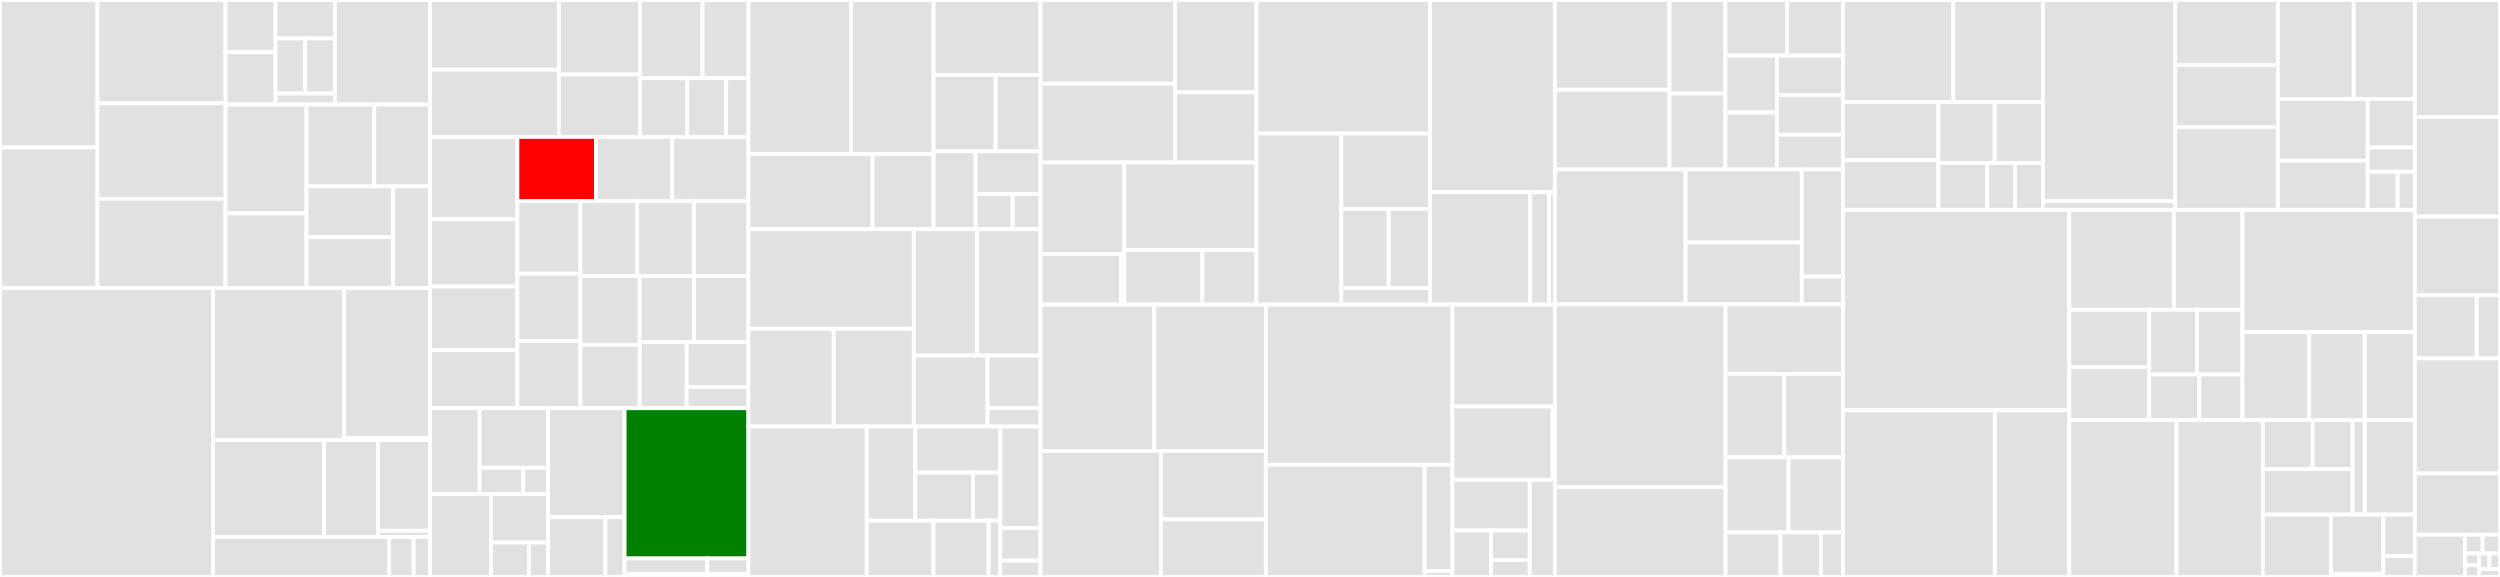 <svg baseProfile="full" width="650" height="150" viewBox="0 0 650 150" version="1.1"
xmlns="http://www.w3.org/2000/svg" xmlns:ev="http://www.w3.org/2001/xml-events"
xmlns:xlink="http://www.w3.org/1999/xlink">

<rect x="0" y="0" width="650" height="150" fill="#333333" stroke="none"/>

<style>rect.s{mask:url(#mask);}</style>
<defs>
  <pattern id="white" width="4" height="4" patternUnits="userSpaceOnUse" patternTransform="rotate(45)">
    <rect width="2" height="2" transform="translate(0,0)" fill="white"></rect>
  </pattern>
  <mask id="mask">
    <rect x="0" y="0" width="100%" height="100%" fill="url(#white)"></rect>
  </mask>
</defs>

<rect x="0" y="0" width="25.342" height="38.322" fill="#e1e1e1" stroke="white" stroke-width="1" class=" tooltipped" data-content="core/imagestack/test/test_index.py"><title>core/imagestack/test/test_index.py</title></rect>
<rect x="0" y="38.322" width="25.342" height="36.58" fill="#e1e1e1" stroke="white" stroke-width="1" class=" tooltipped" data-content="core/imagestack/test/test_coordinates.py"><title>core/imagestack/test/test_coordinates.py</title></rect>
<rect x="25.342" y="0" width="33.298" height="26.845" fill="#e1e1e1" stroke="white" stroke-width="1" class=" tooltipped" data-content="core/imagestack/test/test_slicedimage_dtype.py"><title>core/imagestack/test/test_slicedimage_dtype.py</title></rect>
<rect x="25.342" y="26.845" width="33.298" height="24.857" fill="#e1e1e1" stroke="white" stroke-width="1" class=" tooltipped" data-content="core/imagestack/test/test_labeled_indices.py"><title>core/imagestack/test/test_labeled_indices.py</title></rect>
<rect x="25.342" y="51.702" width="33.298" height="23.2" fill="#e1e1e1" stroke="white" stroke-width="1" class=" tooltipped" data-content="core/imagestack/test/test_slice_ops.py"><title>core/imagestack/test/test_slice_ops.py</title></rect>
<rect x="58.64" y="0" width="12.993" height="13.59" fill="#e1e1e1" stroke="white" stroke-width="1" class=" tooltipped" data-content="core/imagestack/test/factories/all_purpose.py"><title>core/imagestack/test/factories/all_purpose.py</title></rect>
<rect x="58.64" y="13.59" width="12.993" height="13.59" fill="#e1e1e1" stroke="white" stroke-width="1" class=" tooltipped" data-content="core/imagestack/test/factories/with_coords.py"><title>core/imagestack/test/factories/with_coords.py</title></rect>
<rect x="71.632" y="0" width="15.429" height="10.014" fill="#e1e1e1" stroke="white" stroke-width="1" class=" tooltipped" data-content="core/imagestack/test/factories/from_codebook.py"><title>core/imagestack/test/factories/from_codebook.py</title></rect>
<rect x="71.632" y="10.014" width="7.714" height="14.305" fill="#e1e1e1" stroke="white" stroke-width="1" class=" tooltipped" data-content="core/imagestack/test/factories/synthetic_stack.py"><title>core/imagestack/test/factories/synthetic_stack.py</title></rect>
<rect x="79.347" y="10.014" width="7.714" height="14.305" fill="#e1e1e1" stroke="white" stroke-width="1" class=" tooltipped" data-content="core/imagestack/test/factories/unique_tiles.py"><title>core/imagestack/test/factories/unique_tiles.py</title></rect>
<rect x="71.632" y="24.319" width="15.429" height="2.861" fill="#e1e1e1" stroke="white" stroke-width="1" class=" tooltipped" data-content="core/imagestack/test/factories/__init__.py"><title>core/imagestack/test/factories/__init__.py</title></rect>
<rect x="87.061" y="0" width="24.767" height="27.18" fill="#e1e1e1" stroke="white" stroke-width="1" class=" tooltipped" data-content="core/imagestack/test/test_cropped_load.py"><title>core/imagestack/test/test_cropped_load.py</title></rect>
<rect x="58.64" y="27.18" width="21.044" height="28.318" fill="#e1e1e1" stroke="white" stroke-width="1" class=" tooltipped" data-content="core/imagestack/test/test_apply.py"><title>core/imagestack/test/test_apply.py</title></rect>
<rect x="58.64" y="55.498" width="21.044" height="19.403" fill="#e1e1e1" stroke="white" stroke-width="1" class=" tooltipped" data-content="core/imagestack/test/test_metadata.py"><title>core/imagestack/test/test_metadata.py</title></rect>
<rect x="79.684" y="27.18" width="17.627" height="21.286" fill="#e1e1e1" stroke="white" stroke-width="1" class=" tooltipped" data-content="core/imagestack/test/imagestack_test_utils.py"><title>core/imagestack/test/imagestack_test_utils.py</title></rect>
<rect x="97.311" y="27.18" width="14.517" height="21.286" fill="#e1e1e1" stroke="white" stroke-width="1" class=" tooltipped" data-content="core/imagestack/test/test_physical_coordinate_calculator.py"><title>core/imagestack/test/test_physical_coordinate_calculator.py</title></rect>
<rect x="79.684" y="48.466" width="22.543" height="13.218" fill="#e1e1e1" stroke="white" stroke-width="1" class=" tooltipped" data-content="core/imagestack/test/test_from_numpy_array.py"><title>core/imagestack/test/test_from_numpy_array.py</title></rect>
<rect x="79.684" y="61.684" width="22.543" height="13.218" fill="#e1e1e1" stroke="white" stroke-width="1" class=" tooltipped" data-content="core/imagestack/test/test_max_proj.py"><title>core/imagestack/test/test_max_proj.py</title></rect>
<rect x="102.226" y="48.466" width="9.602" height="26.435" fill="#e1e1e1" stroke="white" stroke-width="1" class=" tooltipped" data-content="core/imagestack/test/test_export.py"><title>core/imagestack/test/test_export.py</title></rect>
<rect x="0" y="74.901" width="55.4" height="75.099" fill="#e1e1e1" stroke="white" stroke-width="1" class=" tooltipped" data-content="core/imagestack/imagestack.py"><title>core/imagestack/imagestack.py</title></rect>
<rect x="55.4" y="74.901" width="34.08" height="39.505" fill="#e1e1e1" stroke="white" stroke-width="1" class=" tooltipped" data-content="core/imagestack/parser/crop.py"><title>core/imagestack/parser/crop.py</title></rect>
<rect x="89.48" y="74.901" width="22.348" height="39.011" fill="#e1e1e1" stroke="white" stroke-width="1" class=" tooltipped" data-content="core/imagestack/parser/tileset/_parser.py"><title>core/imagestack/parser/tileset/_parser.py</title></rect>
<rect x="89.48" y="113.913" width="22.348" height="0.494" fill="#e1e1e1" stroke="white" stroke-width="1" class=" tooltipped" data-content="core/imagestack/parser/tileset/__init__.py"><title>core/imagestack/parser/tileset/__init__.py</title></rect>
<rect x="55.4" y="114.406" width="28.87" height="25.228" fill="#e1e1e1" stroke="white" stroke-width="1" class=" tooltipped" data-content="core/imagestack/parser/numpy/__init__.py"><title>core/imagestack/parser/numpy/__init__.py</title></rect>
<rect x="84.27" y="114.406" width="13.998" height="25.228" fill="#e1e1e1" stroke="white" stroke-width="1" class=" tooltipped" data-content="core/imagestack/parser/_tiledata.py"><title>core/imagestack/parser/_tiledata.py</title></rect>
<rect x="98.268" y="114.406" width="13.56" height="23.601" fill="#e1e1e1" stroke="white" stroke-width="1" class=" tooltipped" data-content="core/imagestack/parser/_key.py"><title>core/imagestack/parser/_key.py</title></rect>
<rect x="98.268" y="138.007" width="13.56" height="1.628" fill="#e1e1e1" stroke="white" stroke-width="1" class=" tooltipped" data-content="core/imagestack/parser/__init__.py"><title>core/imagestack/parser/__init__.py</title></rect>
<rect x="55.4" y="139.635" width="45.781" height="10.365" fill="#e1e1e1" stroke="white" stroke-width="1" class=" tooltipped" data-content="core/imagestack/indexing_utils.py"><title>core/imagestack/indexing_utils.py</title></rect>
<rect x="101.181" y="139.635" width="6.388" height="10.365" fill="#e1e1e1" stroke="white" stroke-width="1" class=" tooltipped" data-content="core/imagestack/dataorder.py"><title>core/imagestack/dataorder.py</title></rect>
<rect x="107.569" y="139.635" width="4.259" height="10.365" fill="#e1e1e1" stroke="white" stroke-width="1" class=" tooltipped" data-content="core/imagestack/physical_coordinates.py"><title>core/imagestack/physical_coordinates.py</title></rect>
<rect x="111.828" y="0" width="33.479" height="18.13" fill="#e1e1e1" stroke="white" stroke-width="1" class=" tooltipped" data-content="core/image/Filter/test/test_reduce.py"><title>core/image/Filter/test/test_reduce.py</title></rect>
<rect x="111.828" y="18.13" width="33.479" height="17.47" fill="#e1e1e1" stroke="white" stroke-width="1" class=" tooltipped" data-content="core/image/Filter/test/test_call_bases.py"><title>core/image/Filter/test/test_call_bases.py</title></rect>
<rect x="145.307" y="0" width="21.079" height="19.371" fill="#e1e1e1" stroke="white" stroke-width="1" class=" tooltipped" data-content="core/image/Filter/test/test_api_contract.py"><title>core/image/Filter/test/test_api_contract.py</title></rect>
<rect x="145.307" y="19.371" width="21.079" height="16.229" fill="#e1e1e1" stroke="white" stroke-width="1" class=" tooltipped" data-content="core/image/Filter/test/test_filter.py"><title>core/image/Filter/test/test_filter.py</title></rect>
<rect x="166.386" y="0" width="16.274" height="20.343" fill="#e1e1e1" stroke="white" stroke-width="1" class=" tooltipped" data-content="core/image/Filter/test/test_white_tophat.py"><title>core/image/Filter/test/test_white_tophat.py</title></rect>
<rect x="182.661" y="0" width="11.935" height="20.343" fill="#e1e1e1" stroke="white" stroke-width="1" class=" tooltipped" data-content="core/image/Filter/test/test_linear_unmixing.py"><title>core/image/Filter/test/test_linear_unmixing.py</title></rect>
<rect x="166.386" y="20.343" width="12.296" height="15.257" fill="#e1e1e1" stroke="white" stroke-width="1" class=" tooltipped" data-content="core/image/Filter/test/test_histogram_matching.py"><title>core/image/Filter/test/test_histogram_matching.py</title></rect>
<rect x="178.683" y="20.343" width="10.126" height="15.257" fill="#e1e1e1" stroke="white" stroke-width="1" class=" tooltipped" data-content="core/image/Filter/test/test_zero_by_channel_magnitude.py"><title>core/image/Filter/test/test_zero_by_channel_magnitude.py</title></rect>
<rect x="188.809" y="20.343" width="5.786" height="15.257" fill="#e1e1e1" stroke="white" stroke-width="1" class=" tooltipped" data-content="core/image/Filter/test/test_map.py"><title>core/image/Filter/test/test_map.py</title></rect>
<rect x="111.828" y="35.6" width="22.687" height="21.403" fill="#e1e1e1" stroke="white" stroke-width="1" class=" tooltipped" data-content="core/image/Filter/richardson_lucy_deconvolution.py"><title>core/image/Filter/richardson_lucy_deconvolution.py</title></rect>
<rect x="111.828" y="57.003" width="22.687" height="17.512" fill="#e1e1e1" stroke="white" stroke-width="1" class=" tooltipped" data-content="core/image/Filter/util.py"><title>core/image/Filter/util.py</title></rect>
<rect x="111.828" y="74.515" width="22.687" height="16.539" fill="#e1e1e1" stroke="white" stroke-width="1" class=" tooltipped" data-content="core/image/Filter/match_histograms.py"><title>core/image/Filter/match_histograms.py</title></rect>
<rect x="111.828" y="91.054" width="22.687" height="15.08" fill="#e1e1e1" stroke="white" stroke-width="1" class=" tooltipped" data-content="core/image/Filter/zero_by_channel_magnitude.py"><title>core/image/Filter/zero_by_channel_magnitude.py</title></rect>
<rect x="134.515" y="35.6" width="20.467" height="16.715" fill="red" stroke="white" stroke-width="1" class=" tooltipped" data-content="core/image/Filter/reduce.py"><title>core/image/Filter/reduce.py</title></rect>
<rect x="154.982" y="35.6" width="19.807" height="16.715" fill="#e1e1e1" stroke="white" stroke-width="1" class=" tooltipped" data-content="core/image/Filter/element_wise_mult.py"><title>core/image/Filter/element_wise_mult.py</title></rect>
<rect x="174.789" y="35.6" width="19.807" height="16.715" fill="#e1e1e1" stroke="white" stroke-width="1" class=" tooltipped" data-content="core/image/Filter/call_bases.py"><title>core/image/Filter/call_bases.py</title></rect>
<rect x="134.515" y="52.315" width="16.404" height="18.836" fill="#e1e1e1" stroke="white" stroke-width="1" class=" tooltipped" data-content="core/image/Filter/bandpass.py"><title>core/image/Filter/bandpass.py</title></rect>
<rect x="134.515" y="71.151" width="16.404" height="17.491" fill="#e1e1e1" stroke="white" stroke-width="1" class=" tooltipped" data-content="core/image/Filter/gaussian_high_pass.py"><title>core/image/Filter/gaussian_high_pass.py</title></rect>
<rect x="134.515" y="88.642" width="16.404" height="17.491" fill="#e1e1e1" stroke="white" stroke-width="1" class=" tooltipped" data-content="core/image/Filter/linear_unmixing.py"><title>core/image/Filter/linear_unmixing.py</title></rect>
<rect x="150.919" y="52.315" width="14.748" height="19.455" fill="#e1e1e1" stroke="white" stroke-width="1" class=" tooltipped" data-content="core/image/Filter/clip_percentile_to_zero.py"><title>core/image/Filter/clip_percentile_to_zero.py</title></rect>
<rect x="165.667" y="52.315" width="14.748" height="19.455" fill="#e1e1e1" stroke="white" stroke-width="1" class=" tooltipped" data-content="core/image/Filter/clip.py"><title>core/image/Filter/clip.py</title></rect>
<rect x="180.415" y="52.315" width="14.181" height="19.455" fill="#e1e1e1" stroke="white" stroke-width="1" class=" tooltipped" data-content="core/image/Filter/mean_high_pass.py"><title>core/image/Filter/mean_high_pass.py</title></rect>
<rect x="150.919" y="71.77" width="15.415" height="17.897" fill="#e1e1e1" stroke="white" stroke-width="1" class=" tooltipped" data-content="core/image/Filter/laplace.py"><title>core/image/Filter/laplace.py</title></rect>
<rect x="150.919" y="89.668" width="15.415" height="16.466" fill="#e1e1e1" stroke="white" stroke-width="1" class=" tooltipped" data-content="core/image/Filter/gaussian_low_pass.py"><title>core/image/Filter/gaussian_low_pass.py</title></rect>
<rect x="166.334" y="71.77" width="14.131" height="17.181" fill="#e1e1e1" stroke="white" stroke-width="1" class=" tooltipped" data-content="core/image/Filter/white_tophat.py"><title>core/image/Filter/white_tophat.py</title></rect>
<rect x="180.465" y="71.77" width="14.131" height="17.181" fill="#e1e1e1" stroke="white" stroke-width="1" class=" tooltipped" data-content="core/image/Filter/clip_value_to_zero.py"><title>core/image/Filter/clip_value_to_zero.py</title></rect>
<rect x="166.334" y="88.952" width="12.204" height="17.181" fill="#e1e1e1" stroke="white" stroke-width="1" class=" tooltipped" data-content="core/image/Filter/__init__.py"><title>core/image/Filter/__init__.py</title></rect>
<rect x="178.538" y="88.952" width="16.058" height="11.683" fill="#e1e1e1" stroke="white" stroke-width="1" class=" tooltipped" data-content="core/image/Filter/map.py"><title>core/image/Filter/map.py</title></rect>
<rect x="178.538" y="100.635" width="16.058" height="5.498" fill="#e1e1e1" stroke="white" stroke-width="1" class=" tooltipped" data-content="core/image/Filter/_base.py"><title>core/image/Filter/_base.py</title></rect>
<rect x="111.828" y="106.133" width="12.871" height="22.293" fill="#e1e1e1" stroke="white" stroke-width="1" class=" tooltipped" data-content="core/image/_registration/LearnTransform/translation.py"><title>core/image/_registration/LearnTransform/translation.py</title></rect>
<rect x="124.699" y="106.133" width="17.821" height="15.481" fill="#e1e1e1" stroke="white" stroke-width="1" class=" tooltipped" data-content="core/image/_registration/LearnTransform/test/test_translation.py"><title>core/image/_registration/LearnTransform/test/test_translation.py</title></rect>
<rect x="124.699" y="121.615" width="11.341" height="6.812" fill="#e1e1e1" stroke="white" stroke-width="1" class=" tooltipped" data-content="core/image/_registration/LearnTransform/_base.py"><title>core/image/_registration/LearnTransform/_base.py</title></rect>
<rect x="136.039" y="121.615" width="6.48" height="6.812" fill="#e1e1e1" stroke="white" stroke-width="1" class=" tooltipped" data-content="core/image/_registration/LearnTransform/__init__.py"><title>core/image/_registration/LearnTransform/__init__.py</title></rect>
<rect x="111.828" y="128.426" width="15.857" height="21.574" fill="#e1e1e1" stroke="white" stroke-width="1" class=" tooltipped" data-content="core/image/_registration/ApplyTransform/warp.py"><title>core/image/_registration/ApplyTransform/warp.py</title></rect>
<rect x="127.685" y="128.426" width="14.834" height="12.647" fill="#e1e1e1" stroke="white" stroke-width="1" class=" tooltipped" data-content="core/image/_registration/ApplyTransform/test/test_warp.py"><title>core/image/_registration/ApplyTransform/test/test_warp.py</title></rect>
<rect x="127.685" y="141.073" width="9.89" height="8.927" fill="#e1e1e1" stroke="white" stroke-width="1" class=" tooltipped" data-content="core/image/_registration/ApplyTransform/_base.py"><title>core/image/_registration/ApplyTransform/_base.py</title></rect>
<rect x="137.575" y="141.073" width="4.945" height="8.927" fill="#e1e1e1" stroke="white" stroke-width="1" class=" tooltipped" data-content="core/image/_registration/ApplyTransform/__init__.py"><title>core/image/_registration/ApplyTransform/__init__.py</title></rect>
<rect x="142.52" y="106.133" width="19.874" height="28.319" fill="#e1e1e1" stroke="white" stroke-width="1" class=" tooltipped" data-content="core/image/_registration/transforms_list.py"><title>core/image/_registration/transforms_list.py</title></rect>
<rect x="142.52" y="134.452" width="14.906" height="15.548" fill="#e1e1e1" stroke="white" stroke-width="1" class=" tooltipped" data-content="core/image/_registration/test/test_transforms_list.py"><title>core/image/_registration/test/test_transforms_list.py</title></rect>
<rect x="157.426" y="134.452" width="4.969" height="15.548" fill="#e1e1e1" stroke="white" stroke-width="1" class=" tooltipped" data-content="core/image/_registration/_format.py"><title>core/image/_registration/_format.py</title></rect>
<rect x="162.394" y="106.133" width="32.201" height="39.069" fill="green" stroke="white" stroke-width="1" class=" tooltipped" data-content="core/image/Segment/watershed.py"><title>core/image/Segment/watershed.py</title></rect>
<rect x="162.394" y="145.202" width="21.468" height="4.112" fill="#e1e1e1" stroke="white" stroke-width="1" class=" tooltipped" data-content="core/image/Segment/_base.py"><title>core/image/Segment/_base.py</title></rect>
<rect x="183.862" y="145.202" width="10.734" height="4.112" fill="#e1e1e1" stroke="white" stroke-width="1" class=" tooltipped" data-content="core/image/Segment/__init__.py"><title>core/image/Segment/__init__.py</title></rect>
<rect x="162.394" y="149.315" width="32.201" height="0.685" fill="#e1e1e1" stroke="white" stroke-width="1" class=" tooltipped" data-content="core/image/__init__.py"><title>core/image/__init__.py</title></rect>
<rect x="194.595" y="0" width="26.688" height="40.111" fill="#e1e1e1" stroke="white" stroke-width="1" class=" tooltipped" data-content="core/spots/DecodeSpots/test/test_nearest_neighbor_trace_builder.py"><title>core/spots/DecodeSpots/test/test_nearest_neighbor_trace_builder.py</title></rect>
<rect x="221.283" y="0" width="21.46" height="40.111" fill="#e1e1e1" stroke="white" stroke-width="1" class=" tooltipped" data-content="core/spots/DecodeSpots/test/test_composite_codebook.py"><title>core/spots/DecodeSpots/test/test_composite_codebook.py</title></rect>
<rect x="194.595" y="40.111" width="32.287" height="19.482" fill="#e1e1e1" stroke="white" stroke-width="1" class=" tooltipped" data-content="core/spots/DecodeSpots/test/test_trace_builders.py"><title>core/spots/DecodeSpots/test/test_trace_builders.py</title></rect>
<rect x="226.883" y="40.111" width="15.86" height="19.482" fill="#e1e1e1" stroke="white" stroke-width="1" class=" tooltipped" data-content="core/spots/DecodeSpots/test/test_decoding_without_spots.py"><title>core/spots/DecodeSpots/test/test_decoding_without_spots.py</title></rect>
<rect x="242.743" y="0" width="27.778" height="19.467" fill="#e1e1e1" stroke="white" stroke-width="1" class=" tooltipped" data-content="core/spots/DecodeSpots/util.py"><title>core/spots/DecodeSpots/util.py</title></rect>
<rect x="242.743" y="19.467" width="16.111" height="19.864" fill="#e1e1e1" stroke="white" stroke-width="1" class=" tooltipped" data-content="core/spots/DecodeSpots/trace_builders.py"><title>core/spots/DecodeSpots/trace_builders.py</title></rect>
<rect x="258.854" y="19.467" width="11.667" height="19.864" fill="#e1e1e1" stroke="white" stroke-width="1" class=" tooltipped" data-content="core/spots/DecodeSpots/simple_lookup_decoder.py"><title>core/spots/DecodeSpots/simple_lookup_decoder.py</title></rect>
<rect x="242.743" y="39.331" width="10.893" height="20.262" fill="#e1e1e1" stroke="white" stroke-width="1" class=" tooltipped" data-content="core/spots/DecodeSpots/metric_decoder.py"><title>core/spots/DecodeSpots/metric_decoder.py</title></rect>
<rect x="253.636" y="39.331" width="16.884" height="11.111" fill="#e1e1e1" stroke="white" stroke-width="1" class=" tooltipped" data-content="core/spots/DecodeSpots/per_round_max_channel_decoder.py"><title>core/spots/DecodeSpots/per_round_max_channel_decoder.py</title></rect>
<rect x="253.636" y="50.443" width="9.648" height="9.15" fill="#e1e1e1" stroke="white" stroke-width="1" class=" tooltipped" data-content="core/spots/DecodeSpots/_base.py"><title>core/spots/DecodeSpots/_base.py</title></rect>
<rect x="263.284" y="50.443" width="7.236" height="9.15" fill="#e1e1e1" stroke="white" stroke-width="1" class=" tooltipped" data-content="core/spots/DecodeSpots/__init__.py"><title>core/spots/DecodeSpots/__init__.py</title></rect>
<rect x="194.595" y="59.593" width="43.017" height="25.911" fill="#e1e1e1" stroke="white" stroke-width="1" class=" tooltipped" data-content="core/spots/FindSpots/local_max_peak_finder.py"><title>core/spots/FindSpots/local_max_peak_finder.py</title></rect>
<rect x="194.595" y="85.504" width="22.16" height="25.398" fill="#e1e1e1" stroke="white" stroke-width="1" class=" tooltipped" data-content="core/spots/FindSpots/test/test_spot_detection.py"><title>core/spots/FindSpots/test/test_spot_detection.py</title></rect>
<rect x="216.756" y="85.504" width="20.857" height="25.398" fill="#e1e1e1" stroke="white" stroke-width="1" class=" tooltipped" data-content="core/spots/FindSpots/test/test_synthetic_data.py"><title>core/spots/FindSpots/test/test_synthetic_data.py</title></rect>
<rect x="237.613" y="59.593" width="16.454" height="32.864" fill="#e1e1e1" stroke="white" stroke-width="1" class=" tooltipped" data-content="core/spots/FindSpots/trackpy_local_max_peak_finder.py"><title>core/spots/FindSpots/trackpy_local_max_peak_finder.py</title></rect>
<rect x="254.067" y="59.593" width="16.454" height="32.864" fill="#e1e1e1" stroke="white" stroke-width="1" class=" tooltipped" data-content="core/spots/FindSpots/blob.py"><title>core/spots/FindSpots/blob.py</title></rect>
<rect x="237.613" y="92.457" width="19.147" height="18.444" fill="#e1e1e1" stroke="white" stroke-width="1" class=" tooltipped" data-content="core/spots/FindSpots/spot_finding_utils.py"><title>core/spots/FindSpots/spot_finding_utils.py</title></rect>
<rect x="256.759" y="92.457" width="13.762" height="13.633" fill="#e1e1e1" stroke="white" stroke-width="1" class=" tooltipped" data-content="core/spots/FindSpots/_base.py"><title>core/spots/FindSpots/_base.py</title></rect>
<rect x="256.759" y="106.09" width="13.762" height="4.812" fill="#e1e1e1" stroke="white" stroke-width="1" class=" tooltipped" data-content="core/spots/FindSpots/__init__.py"><title>core/spots/FindSpots/__init__.py</title></rect>
<rect x="194.595" y="110.901" width="30.765" height="39.099" fill="#e1e1e1" stroke="white" stroke-width="1" class=" tooltipped" data-content="core/spots/DetectPixels/combine_adjacent_features.py"><title>core/spots/DetectPixels/combine_adjacent_features.py</title></rect>
<rect x="225.361" y="110.901" width="12.624" height="24.477" fill="#e1e1e1" stroke="white" stroke-width="1" class=" tooltipped" data-content="core/spots/DetectPixels/test/test_intensities_to_decoded_image.py"><title>core/spots/DetectPixels/test/test_intensities_to_decoded_image.py</title></rect>
<rect x="237.985" y="110.901" width="22.092" height="11.988" fill="#e1e1e1" stroke="white" stroke-width="1" class=" tooltipped" data-content="core/spots/DetectPixels/test/test_calculate_mean_pixel_traces.py"><title>core/spots/DetectPixels/test/test_calculate_mean_pixel_traces.py</title></rect>
<rect x="237.985" y="122.89" width="15.023" height="12.488" fill="#e1e1e1" stroke="white" stroke-width="1" class=" tooltipped" data-content="core/spots/DetectPixels/test/test_create_spot_attributes.py"><title>core/spots/DetectPixels/test/test_create_spot_attributes.py</title></rect>
<rect x="253.008" y="122.89" width="7.07" height="12.488" fill="#e1e1e1" stroke="white" stroke-width="1" class=" tooltipped" data-content="core/spots/DetectPixels/test/test_targets_map.py"><title>core/spots/DetectPixels/test/test_targets_map.py</title></rect>
<rect x="225.361" y="135.378" width="17.358" height="14.622" fill="#e1e1e1" stroke="white" stroke-width="1" class=" tooltipped" data-content="core/spots/DetectPixels/pixel_spot_decoder.py"><title>core/spots/DetectPixels/pixel_spot_decoder.py</title></rect>
<rect x="242.719" y="135.378" width="14.34" height="14.622" fill="#e1e1e1" stroke="white" stroke-width="1" class=" tooltipped" data-content="core/spots/DetectPixels/_base.py"><title>core/spots/DetectPixels/_base.py</title></rect>
<rect x="257.059" y="135.378" width="3.019" height="14.622" fill="#e1e1e1" stroke="white" stroke-width="1" class=" tooltipped" data-content="core/spots/DetectPixels/__init__.py"><title>core/spots/DetectPixels/__init__.py</title></rect>
<rect x="260.077" y="110.901" width="10.443" height="26.418" fill="#e1e1e1" stroke="white" stroke-width="1" class=" tooltipped" data-content="core/spots/AssignTargets/label.py"><title>core/spots/AssignTargets/label.py</title></rect>
<rect x="260.077" y="137.319" width="10.443" height="8.454" fill="#e1e1e1" stroke="white" stroke-width="1" class=" tooltipped" data-content="core/spots/AssignTargets/_base.py"><title>core/spots/AssignTargets/_base.py</title></rect>
<rect x="260.077" y="145.773" width="10.443" height="4.227" fill="#e1e1e1" stroke="white" stroke-width="1" class=" tooltipped" data-content="core/spots/AssignTargets/__init__.py"><title>core/spots/AssignTargets/__init__.py</title></rect>
<rect x="270.521" y="0" width="34.995" height="21.759" fill="#e1e1e1" stroke="white" stroke-width="1" class=" tooltipped" data-content="core/experiment/builder/test/structured_formatter/test_single_fov.py"><title>core/experiment/builder/test/structured_formatter/test_single_fov.py</title></rect>
<rect x="270.521" y="21.759" width="34.995" height="20.498" fill="#e1e1e1" stroke="white" stroke-width="1" class=" tooltipped" data-content="core/experiment/builder/test/structured_formatter/util.py"><title>core/experiment/builder/test/structured_formatter/util.py</title></rect>
<rect x="305.515" y="0" width="21.153" height="23.998" fill="#e1e1e1" stroke="white" stroke-width="1" class=" tooltipped" data-content="core/experiment/builder/test/structured_formatter/test_tilepath.py"><title>core/experiment/builder/test/structured_formatter/test_tilepath.py</title></rect>
<rect x="305.515" y="23.998" width="21.153" height="18.259" fill="#e1e1e1" stroke="white" stroke-width="1" class=" tooltipped" data-content="core/experiment/builder/test/structured_formatter/test_multiple_fov.py"><title>core/experiment/builder/test/structured_formatter/test_multiple_fov.py</title></rect>
<rect x="270.521" y="42.257" width="21.802" height="23.79" fill="#e1e1e1" stroke="white" stroke-width="1" class=" tooltipped" data-content="core/experiment/builder/test/factories/all_purpose.py"><title>core/experiment/builder/test/factories/all_purpose.py</title></rect>
<rect x="270.521" y="66.047" width="20.964" height="13.16" fill="#e1e1e1" stroke="white" stroke-width="1" class=" tooltipped" data-content="core/experiment/builder/test/factories/unique_tiles.py"><title>core/experiment/builder/test/factories/unique_tiles.py</title></rect>
<rect x="291.484" y="66.047" width="0.839" height="13.16" fill="#e1e1e1" stroke="white" stroke-width="1" class=" tooltipped" data-content="core/experiment/builder/test/factories/__init__.py"><title>core/experiment/builder/test/factories/__init__.py</title></rect>
<rect x="292.323" y="42.257" width="34.346" height="22.813" fill="#e1e1e1" stroke="white" stroke-width="1" class=" tooltipped" data-content="core/experiment/builder/test/test_inplace.py"><title>core/experiment/builder/test/test_inplace.py</title></rect>
<rect x="292.323" y="65.07" width="20.295" height="14.138" fill="#e1e1e1" stroke="white" stroke-width="1" class=" tooltipped" data-content="core/experiment/builder/test/test_orderediterator.py"><title>core/experiment/builder/test/test_orderediterator.py</title></rect>
<rect x="312.618" y="65.07" width="14.051" height="14.138" fill="#e1e1e1" stroke="white" stroke-width="1" class=" tooltipped" data-content="core/experiment/builder/test/test_small_axis.py"><title>core/experiment/builder/test/test_small_axis.py</title></rect>
<rect x="326.669" y="0" width="45.141" height="34.715" fill="#e1e1e1" stroke="white" stroke-width="1" class=" tooltipped" data-content="core/experiment/builder/structured_formatter.py"><title>core/experiment/builder/structured_formatter.py</title></rect>
<rect x="326.669" y="34.715" width="22.075" height="44.493" fill="#e1e1e1" stroke="white" stroke-width="1" class=" tooltipped" data-content="core/experiment/builder/__init__.py"><title>core/experiment/builder/__init__.py</title></rect>
<rect x="348.743" y="34.715" width="23.067" height="19.615" fill="#e1e1e1" stroke="white" stroke-width="1" class=" tooltipped" data-content="core/experiment/builder/defaultproviders.py"><title>core/experiment/builder/defaultproviders.py</title></rect>
<rect x="348.743" y="54.33" width="12.338" height="20.572" fill="#e1e1e1" stroke="white" stroke-width="1" class=" tooltipped" data-content="core/experiment/builder/inplace.py"><title>core/experiment/builder/inplace.py</title></rect>
<rect x="361.081" y="54.33" width="10.729" height="20.572" fill="#e1e1e1" stroke="white" stroke-width="1" class=" tooltipped" data-content="core/experiment/builder/providers.py"><title>core/experiment/builder/providers.py</title></rect>
<rect x="348.743" y="74.902" width="23.067" height="4.306" fill="#e1e1e1" stroke="white" stroke-width="1" class=" tooltipped" data-content="core/experiment/builder/orderediterator.py"><title>core/experiment/builder/orderediterator.py</title></rect>
<rect x="371.81" y="0" width="32.463" height="49.972" fill="#e1e1e1" stroke="white" stroke-width="1" class=" tooltipped" data-content="core/experiment/experiment.py"><title>core/experiment/experiment.py</title></rect>
<rect x="371.81" y="49.972" width="26.046" height="29.236" fill="#e1e1e1" stroke="white" stroke-width="1" class=" tooltipped" data-content="core/experiment/test/test_experiment.py"><title>core/experiment/test/test_experiment.py</title></rect>
<rect x="397.856" y="49.972" width="4.907" height="29.236" fill="#e1e1e1" stroke="white" stroke-width="1" class=" tooltipped" data-content="core/experiment/test/test_version.py"><title>core/experiment/test/test_version.py</title></rect>
<rect x="402.763" y="49.972" width="1.51" height="29.236" fill="#e1e1e1" stroke="white" stroke-width="1" class=" tooltipped" data-content="core/experiment/version.py"><title>core/experiment/version.py</title></rect>
<rect x="270.521" y="79.208" width="29.597" height="38.032" fill="#e1e1e1" stroke="white" stroke-width="1" class=" tooltipped" data-content="core/morphology/binary_mask/test/test_binary_mask.py"><title>core/morphology/binary_mask/test/test_binary_mask.py</title></rect>
<rect x="300.118" y="79.208" width="29.017" height="38.032" fill="#e1e1e1" stroke="white" stroke-width="1" class=" tooltipped" data-content="core/morphology/binary_mask/test/test_from_binary_arrays_and_ticks.py"><title>core/morphology/binary_mask/test/test_from_binary_arrays_and_ticks.py</title></rect>
<rect x="270.521" y="117.24" width="31.328" height="32.76" fill="#e1e1e1" stroke="white" stroke-width="1" class=" tooltipped" data-content="core/morphology/binary_mask/test/test_from_label_array_and_ticks.py"><title>core/morphology/binary_mask/test/test_from_label_array_and_ticks.py</title></rect>
<rect x="301.849" y="117.24" width="27.286" height="17.796" fill="#e1e1e1" stroke="white" stroke-width="1" class=" tooltipped" data-content="core/morphology/binary_mask/test/factories.py"><title>core/morphology/binary_mask/test/factories.py</title></rect>
<rect x="301.849" y="135.035" width="27.286" height="14.965" fill="#e1e1e1" stroke="white" stroke-width="1" class=" tooltipped" data-content="core/morphology/binary_mask/test/test_expand.py"><title>core/morphology/binary_mask/test/test_expand.py</title></rect>
<rect x="329.135" y="79.208" width="48.481" height="41.656" fill="#e1e1e1" stroke="white" stroke-width="1" class=" tooltipped" data-content="core/morphology/binary_mask/binary_mask.py"><title>core/morphology/binary_mask/binary_mask.py</title></rect>
<rect x="329.135" y="120.864" width="41.285" height="29.136" fill="#e1e1e1" stroke="white" stroke-width="1" class=" tooltipped" data-content="core/morphology/binary_mask/_io.py"><title>core/morphology/binary_mask/_io.py</title></rect>
<rect x="370.419" y="120.864" width="7.196" height="27.603" fill="#e1e1e1" stroke="white" stroke-width="1" class=" tooltipped" data-content="core/morphology/binary_mask/expand.py"><title>core/morphology/binary_mask/expand.py</title></rect>
<rect x="370.419" y="148.467" width="7.196" height="1.533" fill="#e1e1e1" stroke="white" stroke-width="1" class=" tooltipped" data-content="core/morphology/binary_mask/__init__.py"><title>core/morphology/binary_mask/__init__.py</title></rect>
<rect x="377.616" y="79.208" width="26.657" height="26.495" fill="#e1e1e1" stroke="white" stroke-width="1" class=" tooltipped" data-content="core/morphology/label_image/label_image.py"><title>core/morphology/label_image/label_image.py</title></rect>
<rect x="377.616" y="105.703" width="26.077" height="19.043" fill="#e1e1e1" stroke="white" stroke-width="1" class=" tooltipped" data-content="core/morphology/label_image/test/test_label_image.py"><title>core/morphology/label_image/test/test_label_image.py</title></rect>
<rect x="403.693" y="105.703" width="0.579" height="19.043" fill="#e1e1e1" stroke="white" stroke-width="1" class=" tooltipped" data-content="core/morphology/label_image/__init__.py"><title>core/morphology/label_image/__init__.py</title></rect>
<rect x="377.616" y="124.747" width="20.102" height="13.176" fill="#e1e1e1" stroke="white" stroke-width="1" class=" tooltipped" data-content="core/morphology/Filter/test/test_map.py"><title>core/morphology/Filter/test/test_map.py</title></rect>
<rect x="377.616" y="137.922" width="10.051" height="12.078" fill="#e1e1e1" stroke="white" stroke-width="1" class=" tooltipped" data-content="core/morphology/Filter/map.py"><title>core/morphology/Filter/map.py</title></rect>
<rect x="387.667" y="137.922" width="10.051" height="7.686" fill="#e1e1e1" stroke="white" stroke-width="1" class=" tooltipped" data-content="core/morphology/Filter/_base.py"><title>core/morphology/Filter/_base.py</title></rect>
<rect x="387.667" y="145.608" width="10.051" height="4.392" fill="#e1e1e1" stroke="white" stroke-width="1" class=" tooltipped" data-content="core/morphology/Filter/__init__.py"><title>core/morphology/Filter/__init__.py</title></rect>
<rect x="397.718" y="124.747" width="6.555" height="25.253" fill="#e1e1e1" stroke="white" stroke-width="1" class=" tooltipped" data-content="core/morphology/util.py"><title>core/morphology/util.py</title></rect>
<rect x="404.273" y="0" width="29.808" height="23.324" fill="#e1e1e1" stroke="white" stroke-width="1" class=" tooltipped" data-content="core/intensity_table/test/test_intensity_table_coords.py"><title>core/intensity_table/test/test_intensity_table_coords.py</title></rect>
<rect x="404.273" y="23.324" width="29.808" height="20.733" fill="#e1e1e1" stroke="white" stroke-width="1" class=" tooltipped" data-content="core/intensity_table/test/test_overlap.py"><title>core/intensity_table/test/test_overlap.py</title></rect>
<rect x="434.081" y="0" width="14.528" height="24.307" fill="#e1e1e1" stroke="white" stroke-width="1" class=" tooltipped" data-content="core/intensity_table/test/test_from_imagestack.py"><title>core/intensity_table/test/test_from_imagestack.py</title></rect>
<rect x="434.081" y="24.307" width="14.528" height="19.75" fill="#e1e1e1" stroke="white" stroke-width="1" class=" tooltipped" data-content="core/intensity_table/test/test_concatenate.py"><title>core/intensity_table/test/test_concatenate.py</title></rect>
<rect x="448.609" y="0" width="16.044" height="14.445" fill="#e1e1e1" stroke="white" stroke-width="1" class=" tooltipped" data-content="core/intensity_table/test/factories.py"><title>core/intensity_table/test/factories.py</title></rect>
<rect x="464.652" y="0" width="14.516" height="14.445" fill="#e1e1e1" stroke="white" stroke-width="1" class=" tooltipped" data-content="core/intensity_table/test/test_synthetic_intensities.py"><title>core/intensity_table/test/test_synthetic_intensities.py</title></rect>
<rect x="448.609" y="14.445" width="13.416" height="14.806" fill="#e1e1e1" stroke="white" stroke-width="1" class=" tooltipped" data-content="core/intensity_table/test/test_from_spot_data.py"><title>core/intensity_table/test/test_from_spot_data.py</title></rect>
<rect x="448.609" y="29.251" width="13.416" height="14.806" fill="#e1e1e1" stroke="white" stroke-width="1" class=" tooltipped" data-content="core/intensity_table/test/test_to_mermaid.py"><title>core/intensity_table/test/test_to_mermaid.py</title></rect>
<rect x="462.025" y="14.445" width="17.143" height="10.3" fill="#e1e1e1" stroke="white" stroke-width="1" class=" tooltipped" data-content="core/intensity_table/test/test_stack_intensity_table_reshaping.py"><title>core/intensity_table/test/test_stack_intensity_table_reshaping.py</title></rect>
<rect x="462.025" y="24.745" width="17.143" height="10.3" fill="#e1e1e1" stroke="white" stroke-width="1" class=" tooltipped" data-content="core/intensity_table/test/test_empty_intensity_table.py"><title>core/intensity_table/test/test_empty_intensity_table.py</title></rect>
<rect x="462.025" y="35.045" width="17.143" height="9.012" fill="#e1e1e1" stroke="white" stroke-width="1" class=" tooltipped" data-content="core/intensity_table/test/test_intensity_table_serialization.py"><title>core/intensity_table/test/test_intensity_table_serialization.py</title></rect>
<rect x="404.273" y="44.057" width="33.986" height="35.069" fill="#e1e1e1" stroke="white" stroke-width="1" class=" tooltipped" data-content="core/intensity_table/intensity_table.py"><title>core/intensity_table/intensity_table.py</title></rect>
<rect x="438.259" y="44.057" width="30.21" height="18.996" fill="#e1e1e1" stroke="white" stroke-width="1" class=" tooltipped" data-content="core/intensity_table/overlap.py"><title>core/intensity_table/overlap.py</title></rect>
<rect x="438.259" y="63.053" width="30.21" height="16.073" fill="#e1e1e1" stroke="white" stroke-width="1" class=" tooltipped" data-content="core/intensity_table/decoded_intensity_table.py"><title>core/intensity_table/decoded_intensity_table.py</title></rect>
<rect x="468.469" y="44.057" width="10.699" height="27.849" fill="#e1e1e1" stroke="white" stroke-width="1" class=" tooltipped" data-content="core/intensity_table/intensity_table_coordinates.py"><title>core/intensity_table/intensity_table_coordinates.py</title></rect>
<rect x="468.469" y="71.906" width="10.699" height="7.22" fill="#e1e1e1" stroke="white" stroke-width="1" class=" tooltipped" data-content="core/intensity_table/concatenate.py"><title>core/intensity_table/concatenate.py</title></rect>
<rect x="404.273" y="79.126" width="44.377" height="47.498" fill="#e1e1e1" stroke="white" stroke-width="1" class=" tooltipped" data-content="core/spacetx_format/util.py"><title>core/spacetx_format/util.py</title></rect>
<rect x="404.273" y="126.624" width="44.377" height="23.376" fill="#e1e1e1" stroke="white" stroke-width="1" class=" tooltipped" data-content="core/spacetx_format/cli.py"><title>core/spacetx_format/cli.py</title></rect>
<rect x="448.649" y="79.126" width="30.519" height="18.08" fill="#e1e1e1" stroke="white" stroke-width="1" class=" tooltipped" data-content="core/spacetx_format/validate_sptx.py"><title>core/spacetx_format/validate_sptx.py</title></rect>
<rect x="448.649" y="97.206" width="15.259" height="21.696" fill="#e1e1e1" stroke="white" stroke-width="1" class=" tooltipped" data-content="core/spacetx_format/test_experiment.py"><title>core/spacetx_format/test_experiment.py</title></rect>
<rect x="463.909" y="97.206" width="15.259" height="21.696" fill="#e1e1e1" stroke="white" stroke-width="1" class=" tooltipped" data-content="core/spacetx_format/test_field_of_view.py"><title>core/spacetx_format/test_field_of_view.py</title></rect>
<rect x="448.649" y="118.902" width="16.39" height="19.527" fill="#e1e1e1" stroke="white" stroke-width="1" class=" tooltipped" data-content="core/spacetx_format/test_fuzz.py"><title>core/spacetx_format/test_fuzz.py</title></rect>
<rect x="465.039" y="118.902" width="14.129" height="19.527" fill="#e1e1e1" stroke="white" stroke-width="1" class=" tooltipped" data-content="core/spacetx_format/test_codebook.py"><title>core/spacetx_format/test_codebook.py</title></rect>
<rect x="448.649" y="138.429" width="14.306" height="11.571" fill="#e1e1e1" stroke="white" stroke-width="1" class=" tooltipped" data-content="core/spacetx_format/test_coordinates.py"><title>core/spacetx_format/test_coordinates.py</title></rect>
<rect x="462.955" y="138.429" width="10.491" height="11.571" fill="#e1e1e1" stroke="white" stroke-width="1" class=" tooltipped" data-content="core/spacetx_format/test_fov_manifest.py"><title>core/spacetx_format/test_fov_manifest.py</title></rect>
<rect x="473.446" y="138.429" width="5.722" height="11.571" fill="#e1e1e1" stroke="white" stroke-width="1" class=" tooltipped" data-content="core/spacetx_format/test/test_validate.py"><title>core/spacetx_format/test/test_validate.py</title></rect>
<rect x="479.168" y="0" width="28.698" height="26.533" fill="#e1e1e1" stroke="white" stroke-width="1" class=" tooltipped" data-content="core/codebook/test/test_from_code_array.py"><title>core/codebook/test/test_from_code_array.py</title></rect>
<rect x="507.867" y="0" width="23.291" height="26.533" fill="#e1e1e1" stroke="white" stroke-width="1" class=" tooltipped" data-content="core/codebook/test/test_per_round_max_decode.py"><title>core/codebook/test/test_per_round_max_decode.py</title></rect>
<rect x="479.168" y="26.533" width="24.813" height="15.121" fill="#e1e1e1" stroke="white" stroke-width="1" class=" tooltipped" data-content="core/codebook/test/test_normalize_code_traces.py"><title>core/codebook/test/test_normalize_code_traces.py</title></rect>
<rect x="479.168" y="41.655" width="24.813" height="12.898" fill="#e1e1e1" stroke="white" stroke-width="1" class=" tooltipped" data-content="core/codebook/test/test_metric_decode.py"><title>core/codebook/test/test_metric_decode.py</title></rect>
<rect x="503.981" y="26.533" width="14.634" height="15.837" fill="#e1e1e1" stroke="white" stroke-width="1" class=" tooltipped" data-content="core/codebook/test/factories.py"><title>core/codebook/test/factories.py</title></rect>
<rect x="518.615" y="26.533" width="12.543" height="15.837" fill="#e1e1e1" stroke="white" stroke-width="1" class=" tooltipped" data-content="core/codebook/test/test_to_json.py"><title>core/codebook/test/test_to_json.py</title></rect>
<rect x="503.981" y="42.37" width="12.682" height="12.182" fill="#e1e1e1" stroke="white" stroke-width="1" class=" tooltipped" data-content="core/codebook/test/test_synthetic_one_hot_codebook.py"><title>core/codebook/test/test_synthetic_one_hot_codebook.py</title></rect>
<rect x="516.664" y="42.37" width="7.247" height="12.182" fill="#e1e1e1" stroke="white" stroke-width="1" class=" tooltipped" data-content="core/codebook/test/test_approximate_nearest_code.py"><title>core/codebook/test/test_approximate_nearest_code.py</title></rect>
<rect x="523.911" y="42.37" width="7.247" height="12.182" fill="#e1e1e1" stroke="white" stroke-width="1" class=" tooltipped" data-content="core/codebook/test/test_code_length.py"><title>core/codebook/test/test_code_length.py</title></rect>
<rect x="531.158" y="0" width="34.39" height="52.306" fill="#e1e1e1" stroke="white" stroke-width="1" class=" tooltipped" data-content="core/codebook/codebook.py"><title>core/codebook/codebook.py</title></rect>
<rect x="531.158" y="52.306" width="34.39" height="2.246" fill="#e1e1e1" stroke="white" stroke-width="1" class=" tooltipped" data-content="core/codebook/_format.py"><title>core/codebook/_format.py</title></rect>
<rect x="565.548" y="0" width="26.703" height="16.944" fill="#e1e1e1" stroke="white" stroke-width="1" class=" tooltipped" data-content="core/util/test/test_levels.py"><title>core/util/test/test_levels.py</title></rect>
<rect x="565.548" y="16.944" width="26.703" height="16.118" fill="#e1e1e1" stroke="white" stroke-width="1" class=" tooltipped" data-content="core/util/test/test_preserve_float_range.py"><title>core/util/test/test_preserve_float_range.py</title></rect>
<rect x="565.548" y="33.062" width="26.703" height="21.49" fill="#e1e1e1" stroke="white" stroke-width="1" class=" tooltipped" data-content="core/util/config.py"><title>core/util/config.py</title></rect>
<rect x="592.251" y="0" width="19.732" height="25.726" fill="#e1e1e1" stroke="white" stroke-width="1" class=" tooltipped" data-content="core/util/logging.py"><title>core/util/logging.py</title></rect>
<rect x="611.983" y="0" width="15.872" height="25.726" fill="#e1e1e1" stroke="white" stroke-width="1" class=" tooltipped" data-content="core/util/levels.py"><title>core/util/levels.py</title></rect>
<rect x="592.251" y="25.726" width="23.353" height="16.067" fill="#e1e1e1" stroke="white" stroke-width="1" class=" tooltipped" data-content="core/util/exec.py"><title>core/util/exec.py</title></rect>
<rect x="592.251" y="41.793" width="23.353" height="12.759" fill="#e1e1e1" stroke="white" stroke-width="1" class=" tooltipped" data-content="core/util/click/__init__.py"><title>core/util/click/__init__.py</title></rect>
<rect x="615.604" y="25.726" width="12.251" height="12.611" fill="#e1e1e1" stroke="white" stroke-width="1" class=" tooltipped" data-content="core/util/try_import.py"><title>core/util/try_import.py</title></rect>
<rect x="615.604" y="38.338" width="12.251" height="6.306" fill="#e1e1e1" stroke="white" stroke-width="1" class=" tooltipped" data-content="core/util/clock.py"><title>core/util/clock.py</title></rect>
<rect x="615.604" y="44.643" width="7.796" height="9.909" fill="#e1e1e1" stroke="white" stroke-width="1" class=" tooltipped" data-content="core/util/argparse.py"><title>core/util/argparse.py</title></rect>
<rect x="623.4" y="44.643" width="4.455" height="9.909" fill="#e1e1e1" stroke="white" stroke-width="1" class=" tooltipped" data-content="core/util/enum.py"><title>core/util/enum.py</title></rect>
<rect x="479.168" y="54.552" width="58.85" height="52.131" fill="#e1e1e1" stroke="white" stroke-width="1" class=" tooltipped" data-content="core/_version.py"><title>core/_version.py</title></rect>
<rect x="479.168" y="106.683" width="39.488" height="43.317" fill="#e1e1e1" stroke="white" stroke-width="1" class=" tooltipped" data-content="core/config/test/test_config.py"><title>core/config/test/test_config.py</title></rect>
<rect x="518.656" y="106.683" width="19.362" height="43.317" fill="#e1e1e1" stroke="white" stroke-width="1" class=" tooltipped" data-content="core/config/__init__.py"><title>core/config/__init__.py</title></rect>
<rect x="538.019" y="54.552" width="27.181" height="25.984" fill="#e1e1e1" stroke="white" stroke-width="1" class=" tooltipped" data-content="core/types/_constants.py"><title>core/types/_constants.py</title></rect>
<rect x="565.2" y="54.552" width="17.838" height="25.984" fill="#e1e1e1" stroke="white" stroke-width="1" class=" tooltipped" data-content="core/types/_spot_finding_results.py"><title>core/types/_spot_finding_results.py</title></rect>
<rect x="538.019" y="80.536" width="20.778" height="14.871" fill="#e1e1e1" stroke="white" stroke-width="1" class=" tooltipped" data-content="core/types/test/test_decoded_spots.py"><title>core/types/test/test_decoded_spots.py</title></rect>
<rect x="538.019" y="95.408" width="20.778" height="13.809" fill="#e1e1e1" stroke="white" stroke-width="1" class=" tooltipped" data-content="core/types/_functionsource.py"><title>core/types/_functionsource.py</title></rect>
<rect x="558.797" y="80.536" width="12.448" height="16.844" fill="#e1e1e1" stroke="white" stroke-width="1" class=" tooltipped" data-content="core/types/_spot_attributes.py"><title>core/types/_spot_attributes.py</title></rect>
<rect x="571.245" y="80.536" width="11.793" height="16.844" fill="#e1e1e1" stroke="white" stroke-width="1" class=" tooltipped" data-content="core/types/_validated_table.py"><title>core/types/_validated_table.py</title></rect>
<rect x="558.797" y="97.38" width="13.053" height="11.836" fill="#e1e1e1" stroke="white" stroke-width="1" class=" tooltipped" data-content="core/types/__init__.py"><title>core/types/__init__.py</title></rect>
<rect x="571.85" y="97.38" width="11.188" height="11.836" fill="#e1e1e1" stroke="white" stroke-width="1" class=" tooltipped" data-content="core/types/_decoded_spots.py"><title>core/types/_decoded_spots.py</title></rect>
<rect x="583.038" y="54.552" width="44.817" height="31.764" fill="#e1e1e1" stroke="white" stroke-width="1" class=" tooltipped" data-content="core/test/factories.py"><title>core/test/factories.py</title></rect>
<rect x="583.038" y="86.317" width="17.349" height="22.9" fill="#e1e1e1" stroke="white" stroke-width="1" class=" tooltipped" data-content="core/test/test_multiprocessing_workflow.py"><title>core/test/test_multiprocessing_workflow.py</title></rect>
<rect x="600.386" y="86.317" width="14.457" height="22.9" fill="#e1e1e1" stroke="white" stroke-width="1" class=" tooltipped" data-content="core/test/test_display.py"><title>core/test/test_display.py</title></rect>
<rect x="614.844" y="86.317" width="13.011" height="22.9" fill="#e1e1e1" stroke="white" stroke-width="1" class=" tooltipped" data-content="core/test/test_synthetic_spot_creation.py"><title>core/test/test_synthetic_spot_creation.py</title></rect>
<rect x="538.019" y="109.217" width="27.871" height="40.783" fill="#e1e1e1" stroke="white" stroke-width="1" class=" tooltipped" data-content="core/_display.py"><title>core/_display.py</title></rect>
<rect x="565.89" y="109.217" width="22.459" height="40.783" fill="#e1e1e1" stroke="white" stroke-width="1" class=" tooltipped" data-content="core/compat.py"><title>core/compat.py</title></rect>
<rect x="588.349" y="109.217" width="12.969" height="12.764" fill="#e1e1e1" stroke="white" stroke-width="1" class=" tooltipped" data-content="core/expression_matrix/test/test_concatenate.py"><title>core/expression_matrix/test/test_concatenate.py</title></rect>
<rect x="601.318" y="109.217" width="10.375" height="12.764" fill="#e1e1e1" stroke="white" stroke-width="1" class=" tooltipped" data-content="core/expression_matrix/test/test_serialization.py"><title>core/expression_matrix/test/test_serialization.py</title></rect>
<rect x="588.349" y="121.98" width="23.345" height="11.818" fill="#e1e1e1" stroke="white" stroke-width="1" class=" tooltipped" data-content="core/expression_matrix/expression_matrix.py"><title>core/expression_matrix/expression_matrix.py</title></rect>
<rect x="611.693" y="109.217" width="3.143" height="24.582" fill="#e1e1e1" stroke="white" stroke-width="1" class=" tooltipped" data-content="core/expression_matrix/concatenate.py"><title>core/expression_matrix/concatenate.py</title></rect>
<rect x="614.836" y="109.217" width="13.019" height="24.582" fill="#e1e1e1" stroke="white" stroke-width="1" class=" tooltipped" data-content="core/pipeline/algorithmbase.py"><title>core/pipeline/algorithmbase.py</title></rect>
<rect x="588.349" y="133.798" width="17.71" height="16.202" fill="#e1e1e1" stroke="white" stroke-width="1" class=" tooltipped" data-content="core/starfish.py"><title>core/starfish.py</title></rect>
<rect x="606.058" y="133.798" width="13.623" height="15.392" fill="#e1e1e1" stroke="white" stroke-width="1" class=" tooltipped" data-content="core/segmentation_mask/segmentation_mask.py"><title>core/segmentation_mask/segmentation_mask.py</title></rect>
<rect x="606.058" y="149.19" width="13.623" height="0.81" fill="#e1e1e1" stroke="white" stroke-width="1" class=" tooltipped" data-content="core/segmentation_mask/__init__.py"><title>core/segmentation_mask/__init__.py</title></rect>
<rect x="619.681" y="133.798" width="8.174" height="10.801" fill="#e1e1e1" stroke="white" stroke-width="1" class=" tooltipped" data-content="core/__init__.py"><title>core/__init__.py</title></rect>
<rect x="619.681" y="144.599" width="8.174" height="5.401" fill="#e1e1e1" stroke="white" stroke-width="1" class=" tooltipped" data-content="core/errors.py"><title>core/errors.py</title></rect>
<rect x="627.855" y="0" width="22.145" height="30.399" fill="#e1e1e1" stroke="white" stroke-width="1" class=" tooltipped" data-content="test/full_pipelines/api/test_dartfish.py"><title>test/full_pipelines/api/test_dartfish.py</title></rect>
<rect x="627.855" y="30.399" width="22.145" height="25.914" fill="#e1e1e1" stroke="white" stroke-width="1" class=" tooltipped" data-content="test/full_pipelines/api/test_iss_api.py"><title>test/full_pipelines/api/test_iss_api.py</title></rect>
<rect x="627.855" y="56.312" width="22.145" height="20.432" fill="#e1e1e1" stroke="white" stroke-width="1" class=" tooltipped" data-content="test/full_pipelines/api/test_merfish.py"><title>test/full_pipelines/api/test_merfish.py</title></rect>
<rect x="627.855" y="76.744" width="16.105" height="16.445" fill="#e1e1e1" stroke="white" stroke-width="1" class=" tooltipped" data-content="test/full_pipelines/api/test_allen_smFISH.py"><title>test/full_pipelines/api/test_allen_smFISH.py</title></rect>
<rect x="643.96" y="76.744" width="6.04" height="16.445" fill="#e1e1e1" stroke="white" stroke-width="1" class=" tooltipped" data-content="test/full_pipelines/api/test_iss_doc_pipeline.py"><title>test/full_pipelines/api/test_iss_doc_pipeline.py</title></rect>
<rect x="627.855" y="93.189" width="22.145" height="29.9" fill="#e1e1e1" stroke="white" stroke-width="1" class=" tooltipped" data-content="util/plot.py"><title>util/plot.py</title></rect>
<rect x="627.855" y="123.09" width="22.145" height="15.947" fill="#e1e1e1" stroke="white" stroke-width="1" class=" tooltipped" data-content="data.py"><title>data.py</title></rect>
<rect x="627.855" y="139.037" width="13.086" height="10.963" fill="#e1e1e1" stroke="white" stroke-width="1" class=" tooltipped" data-content="__init__.py"><title>__init__.py</title></rect>
<rect x="640.941" y="139.037" width="4.53" height="4.873" fill="#e1e1e1" stroke="white" stroke-width="1" class=" tooltipped" data-content="experiment/builder.py"><title>experiment/builder.py</title></rect>
<rect x="645.47" y="139.037" width="4.53" height="4.873" fill="#e1e1e1" stroke="white" stroke-width="1" class=" tooltipped" data-content="__main__.py"><title>__main__.py</title></rect>
<rect x="640.941" y="143.909" width="3.624" height="3.045" fill="#e1e1e1" stroke="white" stroke-width="1" class=" tooltipped" data-content="config.py"><title>config.py</title></rect>
<rect x="640.941" y="146.955" width="3.624" height="3.045" fill="#e1e1e1" stroke="white" stroke-width="1" class=" tooltipped" data-content="spots.py"><title>spots.py</title></rect>
<rect x="644.564" y="143.909" width="2.718" height="4.061" fill="#e1e1e1" stroke="white" stroke-width="1" class=" tooltipped" data-content="types.py"><title>types.py</title></rect>
<rect x="647.282" y="143.909" width="2.718" height="4.061" fill="#e1e1e1" stroke="white" stroke-width="1" class=" tooltipped" data-content="image.py"><title>image.py</title></rect>
<rect x="644.564" y="147.97" width="5.436" height="2.03" fill="#e1e1e1" stroke="white" stroke-width="1" class=" tooltipped" data-content="morphology.py"><title>morphology.py</title></rect>
</svg>